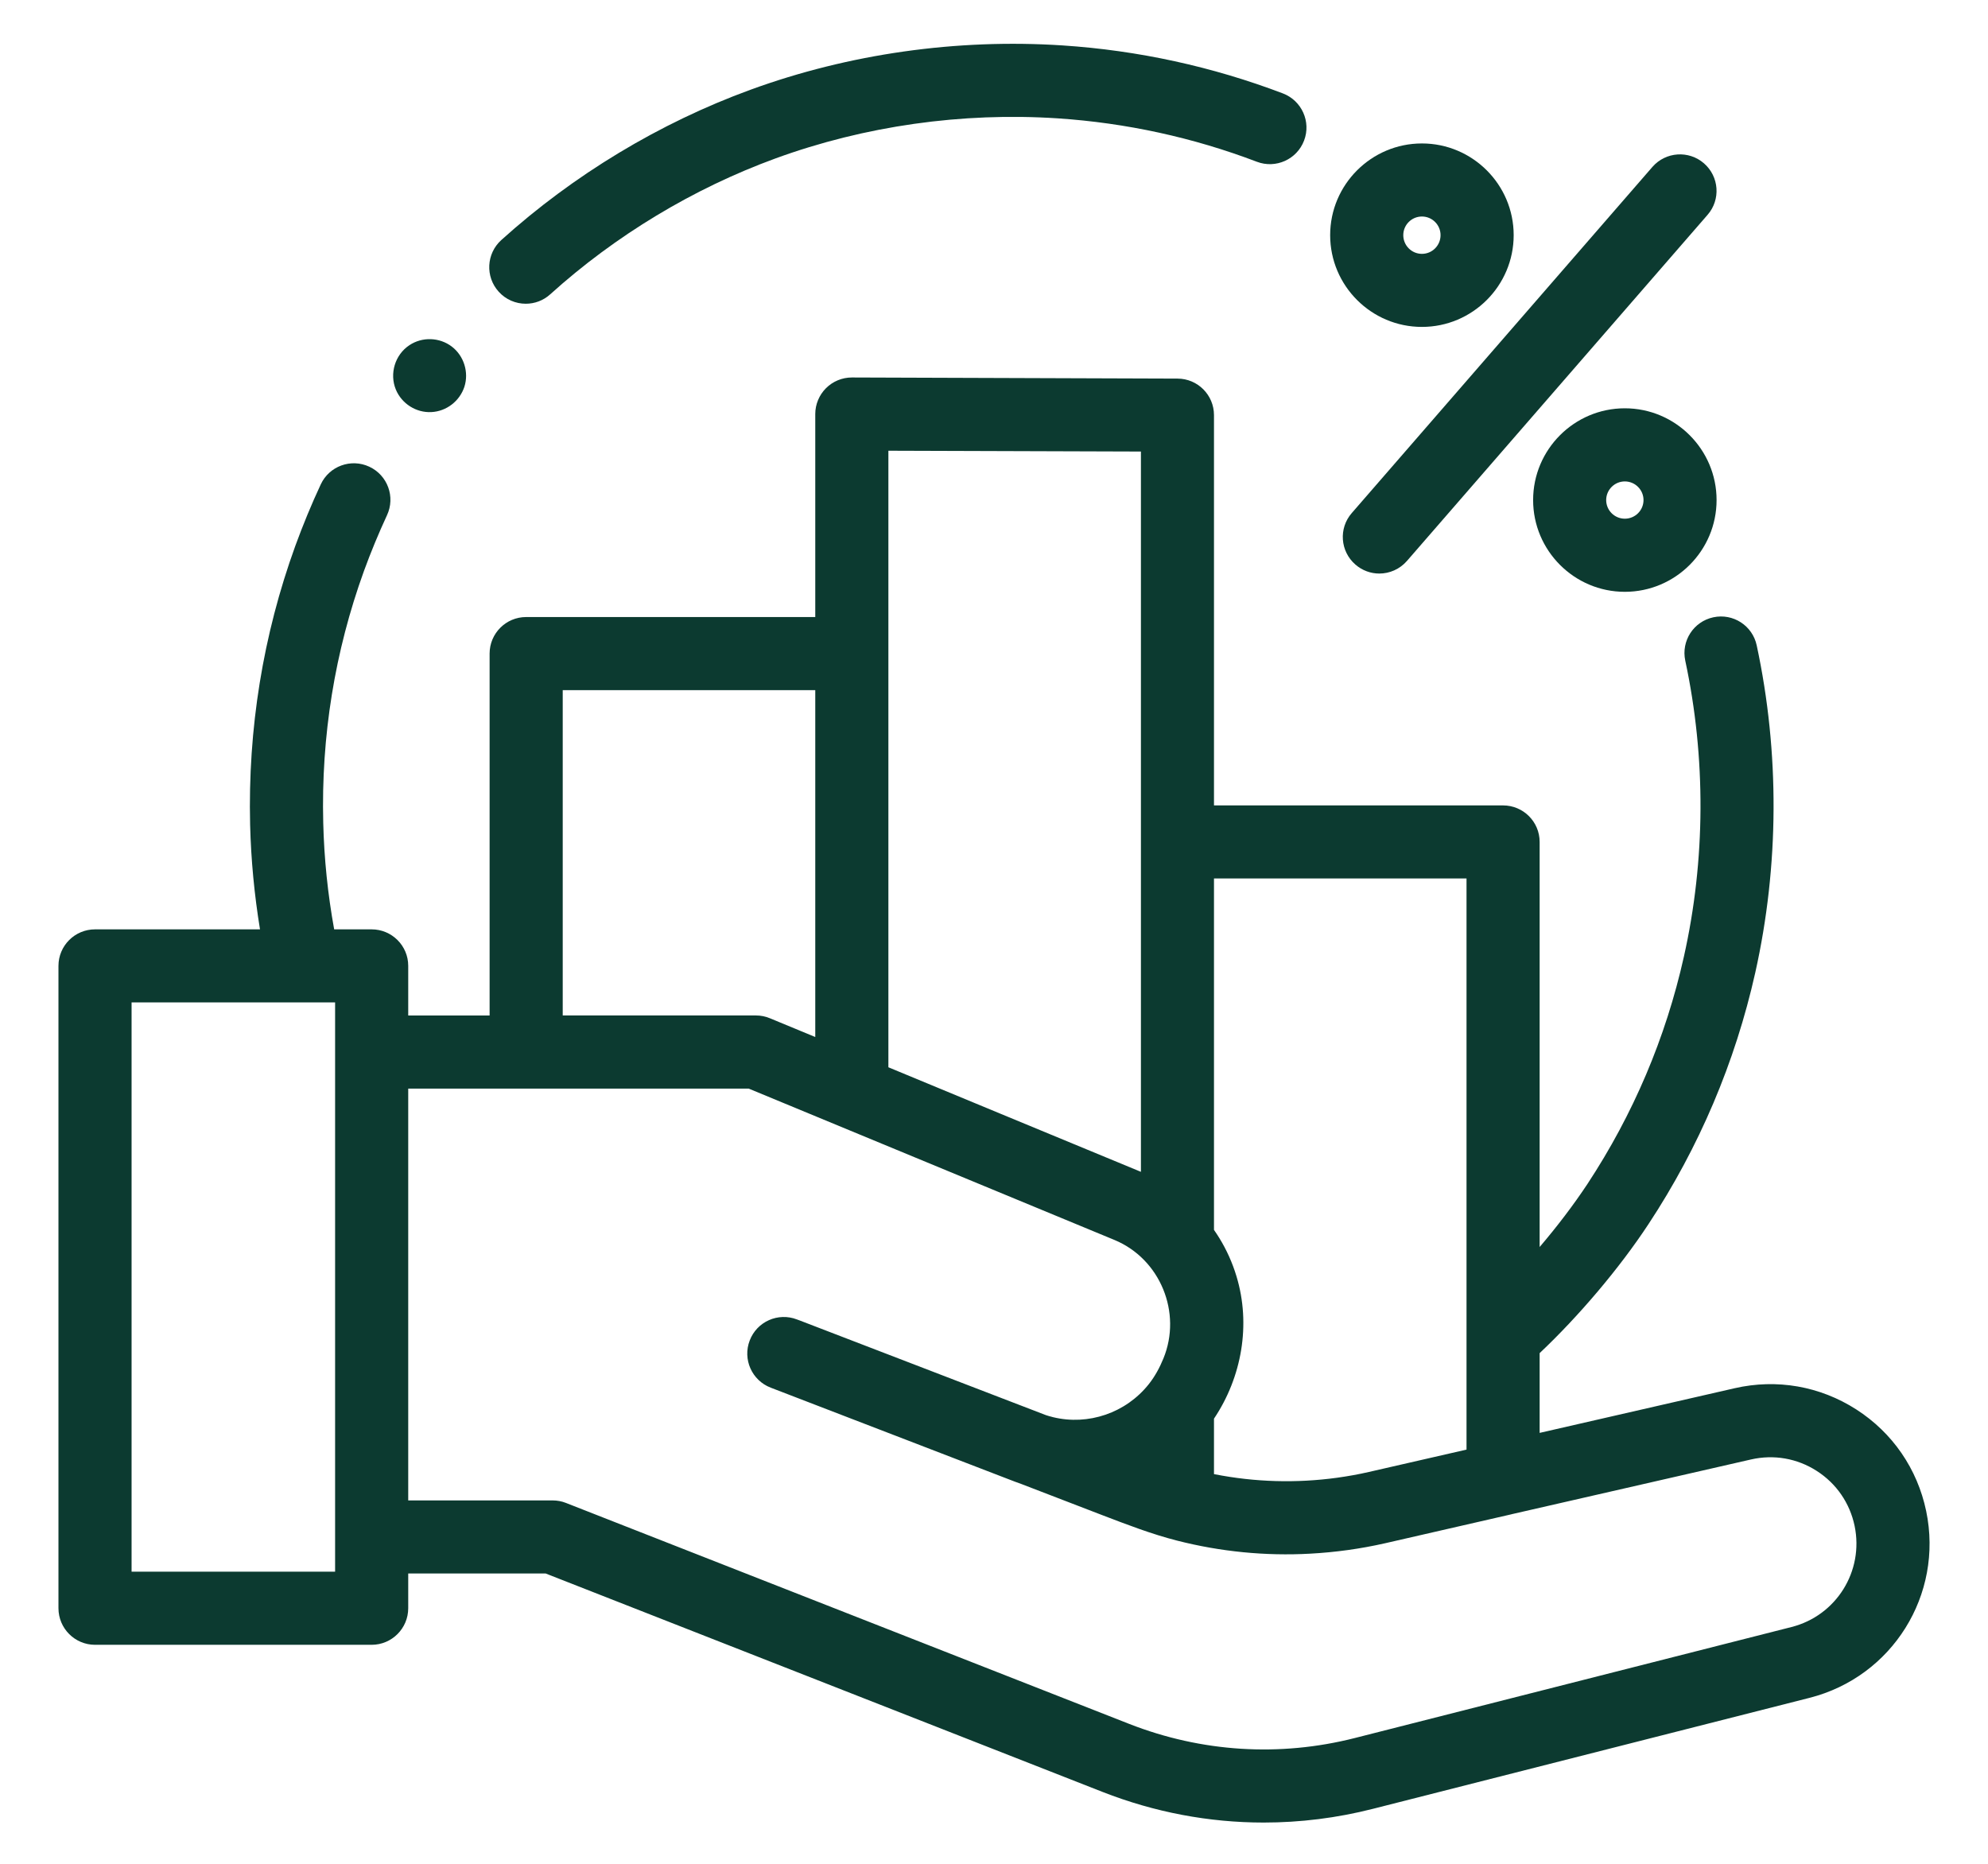 <svg xmlns="http://www.w3.org/2000/svg" width="32" height="30" viewBox="0 0 32 30" fill="none"><g id="Business and finance"><path id="Vector" d="M31.005 24.323C30.863 23.642 30.463 23.061 29.879 22.686C29.294 22.311 28.599 22.19 27.922 22.345L24.783 23.064V21.78C25.412 21.187 26.068 20.413 26.534 19.705C27.352 18.464 27.93 17.101 28.254 15.655C28.638 13.935 28.647 12.114 28.277 10.388C28.209 10.07 27.897 9.868 27.579 9.936C27.261 10.004 27.059 10.316 27.127 10.634C27.461 12.195 27.454 13.842 27.105 15.398C26.813 16.705 26.29 17.936 25.552 19.058C25.332 19.39 25.067 19.739 24.783 20.072V13.552C24.783 13.227 24.519 12.964 24.194 12.964H19.541V6.682C19.541 6.358 19.279 6.095 18.955 6.094L13.713 6.076C13.713 6.076 13.712 6.076 13.712 6.076C13.556 6.076 13.406 6.138 13.296 6.248C13.186 6.358 13.123 6.508 13.123 6.664V9.932H8.469C8.145 9.932 7.881 10.195 7.881 10.52V16.346H6.571V15.546C6.571 15.222 6.307 14.959 5.982 14.959H5.379C5.276 14.393 5.217 13.819 5.203 13.245C5.168 11.851 5.389 10.486 5.859 9.189C5.969 8.887 6.094 8.585 6.229 8.294C6.367 7.999 6.239 7.649 5.944 7.512C5.65 7.375 5.3 7.502 5.163 7.797C5.012 8.12 4.875 8.454 4.753 8.788C4.233 10.223 3.989 11.733 4.026 13.274C4.04 13.837 4.094 14.401 4.185 14.959H1.53C1.205 14.959 0.941 15.222 0.941 15.547V25.886C0.941 26.211 1.205 26.475 1.53 26.475H5.982C6.307 26.475 6.571 26.211 6.571 25.886V25.327H8.783L17.747 28.843C18.584 29.171 19.46 29.336 20.341 29.336C20.929 29.336 21.519 29.263 22.1 29.115L29.126 27.329C30.459 26.991 31.285 25.67 31.005 24.323ZM23.606 14.14V23.333L22.034 23.693C21.865 23.732 21.694 23.762 21.522 23.786C20.866 23.876 20.198 23.857 19.549 23.729C19.547 23.728 19.544 23.728 19.541 23.727V22.835C19.99 22.166 20.138 21.317 19.903 20.543C19.838 20.327 19.745 20.119 19.626 19.926C19.599 19.883 19.572 19.84 19.542 19.798C19.542 19.797 19.542 19.797 19.541 19.796V14.14H23.606V14.14ZM14.3 7.255L18.365 7.268V18.862L16.093 17.922L14.3 17.179V7.255ZM9.058 11.109H13.123V16.692L12.393 16.39C12.322 16.36 12.245 16.345 12.168 16.345H9.058V11.109ZM5.394 25.298H2.118V16.135H4.893C4.894 16.135 4.896 16.135 4.897 16.135C4.898 16.135 4.899 16.135 4.9 16.135H5.394V25.298ZM28.836 26.189L21.81 27.975C20.598 28.283 19.341 28.204 18.176 27.748L9.109 24.191C9.041 24.164 8.968 24.151 8.895 24.151H6.571V17.522H12.051L15.857 19.097L17.94 19.959C18.677 20.265 19.029 21.13 18.727 21.866C18.667 22.013 18.591 22.154 18.492 22.279C18.123 22.744 17.517 22.949 16.95 22.811C16.945 22.81 16.941 22.808 16.936 22.807C16.902 22.799 16.868 22.789 16.835 22.778L12.877 21.256C12.845 21.244 12.828 21.238 12.828 21.238C12.525 21.121 12.184 21.272 12.068 21.576C11.951 21.879 12.102 22.219 12.406 22.336C12.406 22.336 14.637 23.194 16.339 23.85C16.373 23.863 16.407 23.876 16.441 23.887L17.748 24.39C18.143 24.541 18.536 24.693 18.947 24.798C19.645 24.976 20.37 25.048 21.09 25.008C21.495 24.986 21.901 24.93 22.297 24.84L24.326 24.375C24.328 24.375 24.33 24.374 24.332 24.373L28.184 23.492C28.551 23.408 28.927 23.473 29.243 23.676C29.56 23.879 29.776 24.194 29.853 24.562C30.004 25.291 29.558 26.006 28.836 26.189Z" fill="#0C3A30"/><path id="Vector_2" d="M8.463 4.889C8.604 4.889 8.745 4.839 8.857 4.737C9.907 3.789 11.161 3.033 12.483 2.55C13.916 2.027 15.486 1.804 17.025 1.905C18.126 1.978 19.205 2.213 20.232 2.604C20.535 2.719 20.875 2.567 20.991 2.263C21.107 1.96 20.954 1.62 20.651 1.504C19.515 1.072 18.321 0.811 17.102 0.731C15.401 0.62 13.664 0.866 12.079 1.445C10.616 1.979 9.23 2.816 8.069 3.864C7.828 4.082 7.809 4.454 8.027 4.695C8.143 4.824 8.303 4.889 8.463 4.889Z" fill="#0C3A30"/><path id="Vector_3" d="M21.817 9.087C21.928 9.184 22.066 9.232 22.202 9.232C22.366 9.232 22.53 9.163 22.647 9.029L27.486 3.458C27.7 3.213 27.673 2.842 27.428 2.629C27.183 2.416 26.811 2.442 26.598 2.687L21.759 8.258C21.545 8.503 21.572 8.874 21.817 9.087Z" fill="#0C3A30"/><path id="Vector_4" d="M26.154 6.572C25.34 6.572 24.678 7.235 24.678 8.049C24.678 8.863 25.34 9.526 26.154 9.526C26.969 9.526 27.631 8.863 27.631 8.049C27.631 7.235 26.969 6.572 26.154 6.572ZM26.154 8.349C25.989 8.349 25.854 8.215 25.854 8.049C25.854 7.884 25.989 7.749 26.154 7.749C26.32 7.749 26.455 7.884 26.455 8.049C26.455 8.215 26.32 8.349 26.154 8.349Z" fill="#0C3A30"/><path id="Vector_5" d="M22.888 5.262C23.702 5.262 24.365 4.6 24.365 3.785C24.365 2.971 23.702 2.309 22.888 2.309C22.074 2.309 21.411 2.971 21.411 3.785C21.411 4.6 22.074 5.262 22.888 5.262ZM22.888 3.485C23.054 3.485 23.188 3.62 23.188 3.785C23.188 3.951 23.054 4.086 22.888 4.086C22.722 4.086 22.588 3.951 22.588 3.785C22.588 3.62 22.722 3.485 22.888 3.485Z" fill="#0C3A30"/><path id="Vector_6" d="M6.372 6.271C6.466 6.497 6.698 6.646 6.944 6.633C7.187 6.621 7.399 6.456 7.475 6.226C7.55 5.993 7.468 5.728 7.273 5.579C7.075 5.428 6.796 5.418 6.589 5.557C6.358 5.71 6.266 6.015 6.372 6.271Z" fill="#0C3A30"/></g></svg>